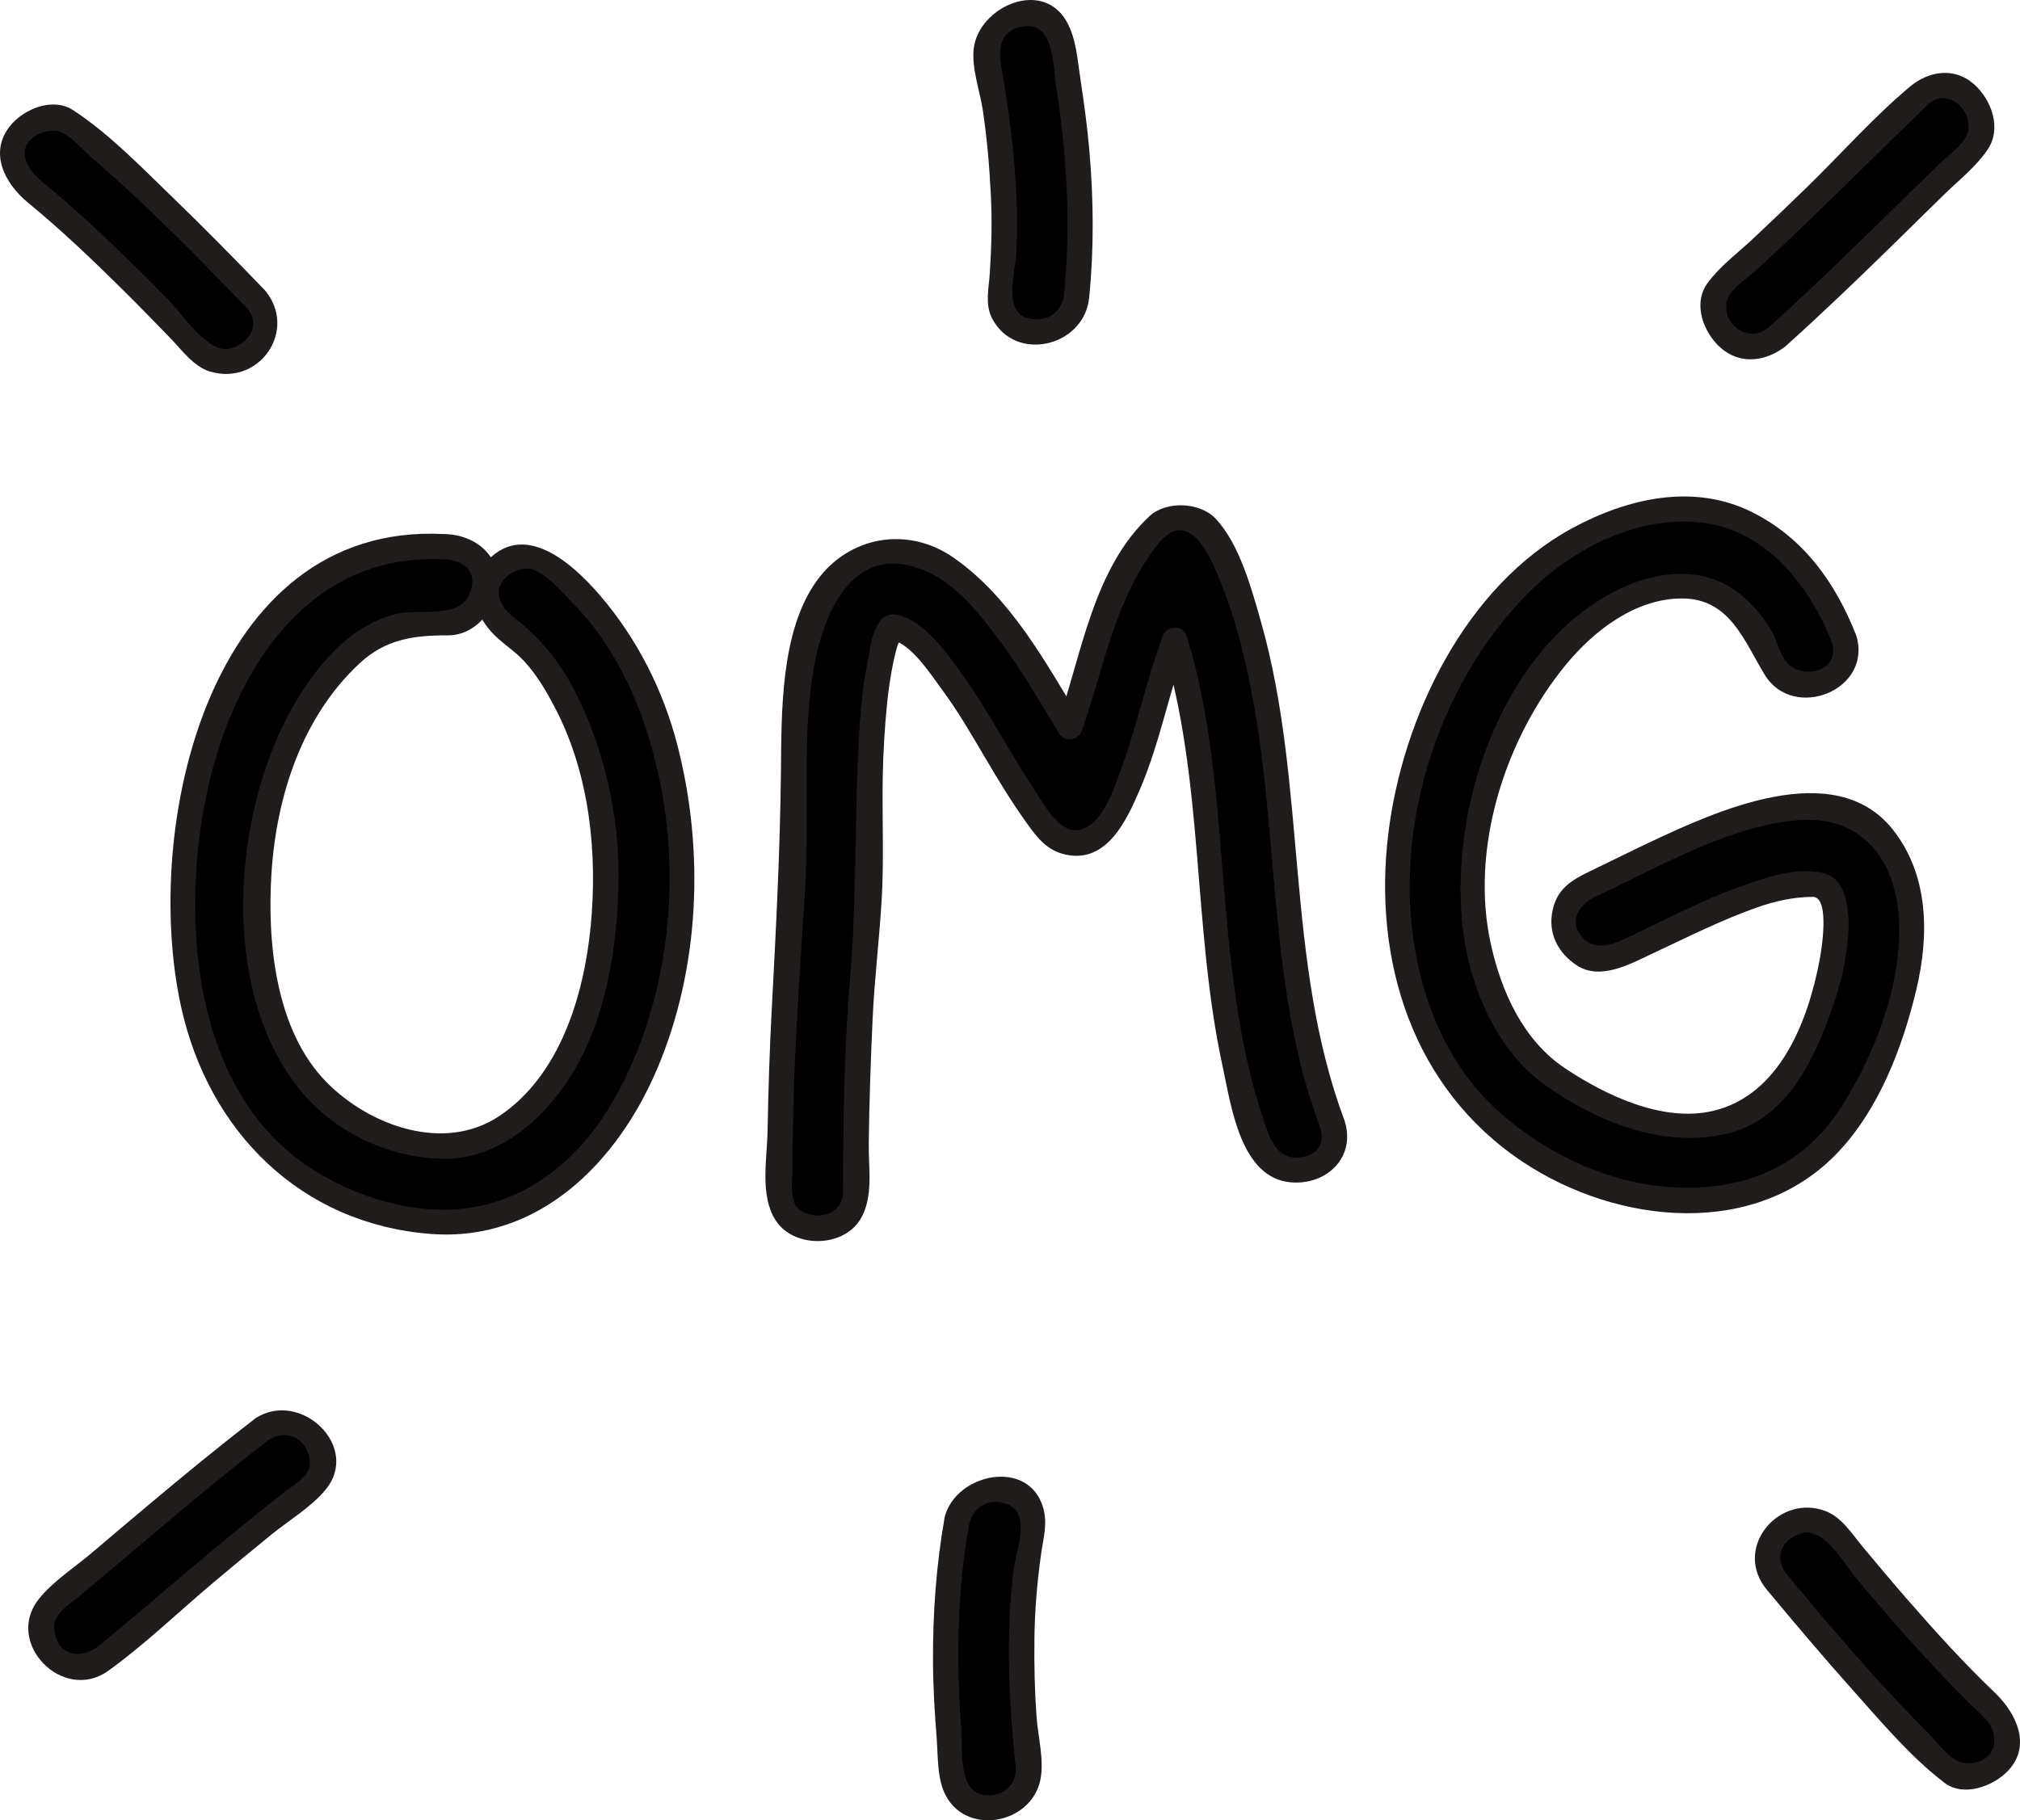 <?xml version="1.0" encoding="UTF-8" standalone="no"?><svg xmlns="http://www.w3.org/2000/svg" fill="#000000" height="435.7pt" version="1.1" viewBox="0 0 483.39 435.7" width="483.39pt">
 <g id="surface1">
  <g id="change1_1"><path d="m108.39 129.6c-42.886-2.67-62.796 43.45-64.636 79.48-0.969 18.94 2.691 39.35 13.004 55.52 10.472 16.42 28.762 25.89 48.102 26.56 35.5 1.22 53.1-35.51 57.09-65.54 4.35-32.79-3.56-72.14-31.81-92.49-4.03-2.9-10.12-0.71-12.45 3.26-2.68 4.59-0.75 9.56 3.27 12.45 12.47 8.98 19.28 25.68 22.33 41.87 3.24 17.19 1.8 35.87-4.02 52.64-4.8 13.85-14.09 25.87-27.41 29.03-13.172 3.13-30.977-4.73-38.84-16.12-13.262-19.22-13.633-46.51-7.641-68.8 2.988-11.12 8.168-21.71 15.949-29.61 7.426-7.53 16.289-10.73 27.062-10.06 11.72 0.73 11.65-17.46 0-18.19" fill="#000000"/></g>
  <g id="change1_2"><path d="m204.77 283.99c0.02-13.8 0.37-27.59 1.02-41.37 0.6-12.46 2.49-25.1 2.4-37.56-0.1-14.94-0.35-30.2 1.99-44.99 0.52-3.26 1.24-6.49 2.29-9.62 0.4-1.06 0.43-1.15 0.08-0.28 0.32-0.7 0.73-1.35 1.14-1.99-0.26 0.53-0.64 0.93-1.15 1.22 2-1.4-0.95 0.06 1.19-0.58-1.87 0.56 2.16 0.39 0.26 0 1.96 0.4 1.15 0.29 2.94 1.39 2.43 1.51 5.22 4.74 7.41 7.34 10.4 12.33 16.52 27.69 26.68 40.2 3.79 4.67 11.51 2.79 14.29-1.84 5.6-9.33 8.59-19.79 11.49-30.2 2.69-9.67 5.43-19.77 12.25-27.45-4.76-0.61-9.52-1.22-14.28-1.84 10.43 20.28 12.52 43.4 14.37 65.77 1.97 23.76 3.54 48.03 12.17 70.49 4.16 10.83 21.76 6.13 17.54-4.84-17.41-45.29-5.78-96.68-28.37-140.6-2.59-5.04-10.51-6.1-14.29-1.84-15.72 17.69-14.85 41.8-26.59 61.33 4.76-0.61 9.52-1.23 14.29-1.84-0.83-1.01-3.45-5.03-5.01-7.52-2.59-4.16-5.08-8.37-7.64-12.55-5.13-8.36-10.59-16.73-17.36-23.87-5.45-5.75-13.41-11.2-21.72-10.18-9.42 1.16-14.65 7.16-17.54 15.76-5.56 16.59-4.69 36.23-4.65 53.52 0.03 11.12-1.19 22.16-1.86 33.26-1.03 16.87-1.5 33.78-1.53 50.68-0.02 11.73 18.17 11.73 18.19 0" fill="#000000"/></g>
  <g id="change1_3"><path d="m441.27 151.63c-5.05-13.32-13.2-23.94-26.8-29.08-12.09-4.56-25.98-0.81-36.76 5.27-21.19 11.96-34.62 36.02-40.28 58.97-5.6 22.64-3.97 48.32 8.95 68.25 14.12 21.8 43.81 34.9 69.36 30.1 16.92-3.18 27.73-17.29 33.99-32.22 5.56-13.26 11-32.37 5.26-46.37-12.91-31.48-56.9-3.59-76.28 4.86-4.55 1.98-5.55 8.55-3.26 12.44 2.72 4.65 7.89 5.24 12.44 3.26 10-4.35 19.52-9.67 29.8-13.39 4.66-1.69 9.54-3.17 14.52-3.33 3.42-0.1 5.07 0.24 6.02 3.11 3.48 10.48-2.18 24.95-6.04 34.59-4.32 10.77-13.05 19.18-24.99 19.95-12.44 0.79-25.88-4.86-35.76-12.07-8-5.83-13.22-15.2-16.08-24.47-6.45-20.98-1.63-44.85 8.88-63.66 6.41-11.46 16.2-22.65 28.81-27.27 14.14-5.17 25.59 2.45 30.67 15.9 4.11 10.86 21.7 6.15 17.55-4.84" fill="#000000"/></g>
  <g id="change1_4"><path d="m60.902 70.652c-13.535-14.047-27.172-27.976-42.32-40.312-3.84-3.125-9.09-3.77-12.863 0-3.239 3.238-3.852 9.726-0 12.863 15.148 12.332 28.785 26.266 42.32 40.313 8.149 8.461 20.996-4.414 12.863-12.864" fill="#000000"/></g>
  <g id="change1_5"><path d="m257.65 70.191c2.23-20.421-0.03-40.949-3.74-61.062-2.13-11.527-19.66-6.633-17.54 4.832 3.43 18.559 5.15 37.41 3.09 56.23-0.54 4.942 4.54 9.098 9.09 9.098 5.37 0 8.56-4.168 9.1-9.098" fill="#000000"/></g>
  <g id="change1_6"><path d="m425.56 79.809c15.9-14.211 30.78-29.504 46.15-44.27 8.48-8.133-4.4-20.98-12.86-12.859-15.38 14.761-30.25 30.054-46.16 44.265-8.76 7.828 4.15 20.649 12.87 12.864" fill="#000000"/></g>
  <g id="change1_7"><path d="m425.55 379.69c12.46 15.02 25.03 29.92 39.22 43.35 8.51 8.05 21.4-4.79 12.86-12.87-14.19-13.42-26.76-28.33-39.21-43.34-7.5-9.04-20.29 3.9-12.87 12.86" fill="#000000"/></g>
  <g id="change1_8"><path d="m229.16 363.33c-3.76 20.26-3.5 40.74-1.27 61.16 0.54 4.92 3.73 9.09 9.09 9.09 4.56 0 9.64-4.15 9.1-9.09-2.03-18.67-2.82-37.77 0.62-56.33 2.12-11.46-15.41-16.36-17.54-4.83" fill="#000000"/></g>
  <g id="change1_9"><path d="m63.469 342.07c-17.531 13.47-34.121 28.07-51.153 42.15-9.05 7.48 3.895 20.27 12.86 12.86 15.832-13.08 31.179-26.78 47.472-39.3 3.926-3.01 6.008-7.76 3.266-12.44-2.269-3.88-8.504-6.29-12.445-3.27" fill="#000000"/></g>
  <g id="change2_1"><path d="m105.96 127.82c-55.999-2.7-72.054 70.2-62.64 113.09 6.575 29.95 28.672 52.04 59.73 54.44 26 2.01 44.81-17.29 54.25-39.6 10.19-24.08 11.3-52.09 4.83-77.28-3.38-13.19-9.63-25.53-18.48-35.88-7.32-8.55-19.53-18.99-28.58-6.47-3.48 4.81-1.11 11.01 2.34 14.94 2.32 2.64 5.55 4.53 7.98 7.15 3.17 3.42 5.53 7.53 7.65 11.65 8.07 15.68 9.99 34.46 8.32 51.78-1.61 16.54-7.32 35.74-21.81 45.45-13.27 8.9-31.128 2.38-41.417-8.07-12.254-12.44-14.219-33.58-13.168-50.01 1.18-18.42 7.316-37.45 21.097-50.24 6.243-5.8 12.981-6.72 21.158-6.69 4.79 0.02 8.86-3.38 10.71-7.58 4.1-9.32-2.77-16.68-11.97-16.68-3.91 0-3.91 6.07 0 6.07 5.18 0 8.69 3.1 6.31 8.5-2.52 5.72-12.04 3.36-17.133 4.49-13.457 2.97-23.082 17.17-28.375 28.82-11.305 24.89-13.117 62.88 5.031 85.2 8.18 10.07 21.023 16.16 33.957 16.46 13.31 0.3 24.11-9.12 30.8-19.75 8.5-13.51 11.23-30.99 11.47-46.66 0.24-15.72-3.41-31.85-10.61-45.83-3.17-6.16-7.59-11.68-12.9-16.1-2.07-1.73-3.68-2.6-4.78-5.32-1.67-4.16 2.56-7.22 5.91-7.61 3.81-0.45 8.97 5.82 11.43 8.29 10.49 10.59 16.62 24.75 20.05 39.06 6.31 26.33 3.11 56.5-10.43 80.13-6.44 11.25-16.12 20.54-28.71 24.3-14.52 4.34-31.14-0.22-43.511-8.19-27.739-17.88-31.071-57.65-25.524-87.13 5.543-29.43 23.223-60.29 57.015-58.66 3.91 0.18 3.89-5.88 0-6.07" fill="#201c1c"/></g>
  <g id="change2_2"><path d="m321.77 268.29c-14.36-38.33-8.91-80.32-20-119.4-2.24-7.86-5.13-18.63-10.84-24.72-3.77-4.01-11.83-4.36-15.86-0.62-13.45 12.52-16.22 33.09-21.96 49.61 1.84-0.24 3.69-0.48 5.54-0.72-8.43-13.91-16.86-29.53-30.52-39-10.98-7.61-24.99-5.1-32.68 5.58-8.74 12.13-8.42 31.59-8.57 45.81-0.21 19.08-1.2 37.91-2.21 56.97-0.51 9.64-0.81 19.3-0.99 28.95-0.12 6.63-1.89 15.42 1.92 21.33 4.28 6.65 15.85 6.63 20.14 0 3.38-5.23 2.08-12.44 2.15-18.33 0.13-9.97 0.47-19.93 0.93-29.88 0.44-9.41 1.57-18.78 2.15-28.19 0.6-9.86 0.1-19.78 0.27-29.66 0.11-6.02 0.47-12.03 1.08-18.02 0.34-3.28 0.86-6.53 1.51-9.77 0.28-1.28 0.6-2.57 0.97-3.83 1.07-1.9 0.98-2.36-0.26-1.41-0.79-1.84-1.56-3.69-2.34-5.54-0.17 0.08-0.34 0.15-0.5 0.23-2.3 1.02-1.62 4.04 0 5.23 1.47 1.08 3.67 0.53 4.94-0.52 1.89-1.55 0.63-4.4-1.34-5.07-0.17-0.05-0.34-0.11-0.51-0.17-0.53 1.95-1.07 3.9-1.61 5.85 5 1.18 9.56 8.45 12.41 12.3 3.75 5.06 6.9 10.56 10.1 15.97 3.2 5.44 6.47 10.82 10.15 15.94 2.51 3.49 4.8 6.39 9.15 7.34 9.91 2.19 14.65-8.29 17.76-15.52 4.87-11.3 7.01-23.51 11.28-35.02h-5.85c10.06 32.85 7.13 67.98 14.43 101.4 2 9.15 4.21 26.65 16.39 27.6 8.59 0.67 15.51-6.1 12.77-14.72-1.17-3.72-7.03-2.13-5.84 1.61 1.23 3.89-0.78 6.63-4.79 7.11-6.18 0.74-7.63-5.66-9.16-10.25-4.16-12.5-6.17-25.67-7.62-38.73-2.81-25.29-2.82-51.11-10.33-75.63-0.92-3.01-4.83-2.76-5.85 0-3.68 9.92-5.85 20.31-9.4 30.28-1.59 4.47-3.87 11.77-7.87 14.76-6.2 4.62-10.6-4.24-13.41-8.47-5.82-8.76-10.59-18.14-16.67-26.73-3.8-5.36-9.2-13.47-16.04-15.09-3.83-0.9-5.29 4.6-1.61 5.85 0.17 0.05 0.34 0.11 0.51 0.17-0.44-1.69-0.89-3.38-1.33-5.07 0.75-0.76 1.55-0.91 2.4-0.42v5.23c0.17-0.07 0.33-0.15 0.5-0.22 3.21-1.44 0.89-6.4-2.34-5.54-4.14 1.1-4.65 8.04-5.33 11.41-1.52 7.51-1.96 15.3-2.28 22.94-0.75 17.74-0.41 35.27-1.91 53-1.43 16.84-1.61 33.84-1.66 50.74-0.01 5.3-5.75 6.96-9.79 4.72-3.21-1.78-2.33-6.61-2.32-9.55 0.03-4.82 0.11-9.66 0.21-14.48 0.38-17.63 1.73-35.15 2.8-52.74 1.02-16.88-0.64-33.83 1.67-50.64 1.95-14.17 9.1-33.82 27.39-25.79 7.41 3.25 12.93 10.44 17.62 16.74 5.2 6.98 9.59 14.56 14.09 22 1.42 2.34 4.7 1.71 5.54-0.73 5.26-15.13 7.93-31.56 18.08-44.44 8.34-10.59 14.06 6.23 16.34 12.36 3.09 8.33 5.08 17.04 6.65 25.77 6.06 33.81 3.68 68.82 15.91 101.44 1.36 3.63 7.22 2.06 5.84-1.61" fill="#201c1c"/></g>
  <g id="change2_3"><path d="m444.19 152.08c-4.94-12.6-12.57-23.33-24.9-29.49-14.06-7.03-29.95-3.3-43.11 3.87-25.56 13.91-40.57 45.22-43.96 73.11-3.71 30.52 5.88 61.04 32.19 78.54 22.53 15 55.9 18.61 75.65-2.54 9.74-10.43 15.22-24.96 18.5-38.61 3.13-13.04 3.05-27.48-5.6-38.39-14.01-17.67-42.72-4.23-58.44 3.16-4.57 2.16-9.07 4.43-13.62 6.61-5.01 2.39-8.63 4.5-9.52 10.46-0.77 5.12 1.78 9.54 5.96 12.27 5.68 3.71 12.85-0.38 18.03-2.8 8.32-3.88 16.46-8.03 25.13-11.08 4.32-1.51 8.7-2.49 13.28-2.52 4.29-0.02 2.02 13.19 1.67 15.05-2.76 14.67-9.54 32.46-25.57 36.19-11.99 2.8-25.65-3.74-35.32-10.18-10.02-6.67-15.21-18.19-17.76-29.57-5.12-22.88 3.27-49.2 17.89-67.02 6.81-8.29 16.85-16 28.03-15.89 11.29 0.11 14.72 10.3 19.56 18.23 6.88 11.31 25.97 3.68 21.91-9.4-1.16-3.72-7.01-2.13-5.85 1.61 1.9 6.1-4.73 8.72-9.47 6.02-2.49-1.42-3.37-5.67-4.63-8.1-1.54-2.98-3.76-5.64-6.17-7.97-9.44-9.11-22.62-7.19-33.14-1.3-26.29 14.71-38.5 52.38-34.77 80.71 1.8 13.75 8.11 28.56 19.75 36.79 12.25 8.68 28.09 15.07 43.25 11.53 13.46-3.14 19.96-15.72 24.4-27.51 2.5-6.66 4.35-13.52 4.77-20.64 0.26-4.24-0.25-12.54-5.38-14.06-6.43-1.91-14.03 0.77-20.07 2.89-8.46 2.97-16.48 7.15-24.57 10.99-4.48 2.12-10.42 5.93-14.25 0.53-2.76-3.89 0.67-7.6 3.98-9.1 4.82-2.18 9.52-4.62 14.29-6.91 10.7-5.13 22.15-10.29 34.12-11.26 14.25-1.15 22.68 8.59 23.86 22.31 1.35 15.62-5.42 33.43-13.71 46.4-9.21 14.38-23.53 20.13-40.18 19.18-15.47-0.88-30.58-8.02-41.97-18.31-12.64-11.43-18.96-28-20.65-44.66-2.86-28.08 7.83-58.86 27.61-78.97 10.74-10.91 26.78-19.2 42.41-17.09 15.09 2.05 25.34 15.29 30.52 28.53 1.41 3.6 7.27 2.03 5.85-1.61" fill="#201c1c"/></g>
  <g id="change2_4"><path d="m63.379 69.465c-7.297-7.567-14.652-15.074-22.219-22.371-7.387-7.125-15.062-15.121-23.687-20.739-4.871-3.171-11.828-0.25-15.067 3.793-5.172 6.45-1.187 13.852 4.262 18.329 8.094 6.656 15.687 13.914 23.121 21.289 3.723 3.695 7.375 7.457 11.023 11.218 2.696 2.782 5.5 6.758 9.418 7.938 11.868 3.574 21.133-9.945 13.149-19.457-2.52-3-6.785 1.312-4.289 4.289 3.437 4.09 0.426 8.492-4.082 9.699-5.07 1.359-11.578-8.484-14.606-11.59-8.894-9.105-18.031-17.968-27.726-26.23-2.641-2.25-5.313-3.856-6.489-7.356-1.625-4.836 4.157-7.523 7.622-6.898 2.55 0.461 6.152 4.644 8.117 6.332 2.847 2.445 5.625 4.969 8.394 7.5 9.961 9.129 19.395 18.82 28.77 28.543 2.719 2.816 7-1.477 4.289-4.289" fill="#201c1c"/></g>
  <g id="change2_5"><path d="m260.63 71.293c1.19-11.793 1.07-23.563 0.05-35.363-0.5-5.766-1.3-11.504-2.16-17.219-0.68-4.441-0.98-9.305-3.14-13.316-5.77-10.696-21.12-3.829-22.36 6.179-0.58 4.641 1.5 10.297 2.18 14.879 1 6.707 1.58 13.473 1.91 20.246 0.32 6.27 0.16 12.547-0.26 18.809-0.24 3.554-1.17 7.375 0.57 10.726 5.41 10.418 21.24 6.957 23.1-4.136 0.65-3.821-5.2-5.461-5.84-1.61-0.77 4.571-4.26 6.797-8.77 5.641-5.9-1.52-2.93-11.277-2.72-15.332 0.78-15.152-1.05-30.367-3.64-45.274-0.88-5.078 0.66-9.164 6.45-9.257 6.29-0.102 6.01 9.933 6.67 14.054 2.69 16.852 3.62 33.977 1.9 50.973-0.39 3.891 5.67 3.852 6.06 0" fill="#201c1c"/></g>
  <g id="change2_6"><path d="m427.28 82.883c8.5-7.633 16.74-15.539 24.91-23.524 4.36-4.254 8.69-8.531 13.04-12.793 3.54-3.453 7.66-6.675 10.43-10.785 3.41-5.051 0.9-11.875-3.2-15.562-4.71-4.235-10.87-3.27-15.4 0.511-8.68 7.262-16.41 16.036-24.51 23.934-4.37 4.254-8.77 8.465-13.21 12.625-3.62 3.387-7.81 6.453-10.73 10.477-3.59 4.925-0.98 11.777 3.06 15.406 4.75 4.266 10.92 3.351 15.61-0.289 3.08-2.399-1.24-6.656-4.29-4.289-4.51 3.508-10.74-0.723-9.82-6.184 0.52-3.101 4.95-5.765 7.1-7.726 2.81-2.571 5.58-5.188 8.34-7.805 11.05-10.484 21.77-21.301 32.74-31.859 4.36-4.196 10.45 0.933 9.69 6.058-0.47 3.199-4.67 5.926-6.82 8.012-2.73 2.652-5.45 5.32-8.17 7.984-10.87 10.668-21.73 21.344-33.06 31.52-2.92 2.617 1.39 6.89 4.29 4.289" fill="#201c1c"/></g>
  <g id="change2_7"><path d="m422.69 380.37c6.72 8.08 13.49 16.11 20.5 23.95 6.85 7.67 13.92 16.14 22.12 22.4 4.64 3.53 11.81 0.79 15.28-2.94 5.67-6.08 1.78-13.85-3.2-18.61-7.59-7.24-14.62-15.04-21.49-22.94-3.44-3.96-6.8-7.98-10.16-12.01-2.55-3.06-4.97-7.02-8.86-8.52-10.95-4.2-21.75 8.21-14.67 18.05 2.27 3.14 7.53 0.12 5.24-3.06-2.94-4.09-1.13-8.16 3.52-9.65 5.51-1.76 10.52 7.52 13.37 10.92 8.65 10.33 17.56 20.45 27.14 29.93 2.77 2.73 6.34 5.09 5.68 9.65-0.57 3.99-5.67 5.43-8.79 3.94-2.47-1.18-5.06-4.77-7-6.71-2.66-2.64-5.25-5.36-7.82-8.1-9.25-9.84-17.94-20.2-26.57-30.59-2.5-3.01-6.77 1.3-4.29 4.29" fill="#201c1c"/></g>
  <g id="change2_8"><path d="m226.06 363.17c-2.04 11.51-2.86 23.08-2.79 34.76 0.03 6.07 0.41 12.13 0.88 18.18 0.32 4.11 0.11 9.1 1.82 12.94 4.73 10.58 20.82 7.79 23.01-3.11 0.93-4.68-0.59-10.28-0.93-15-0.45-6.25-0.59-12.53-0.51-18.8 0.08-6.78 0.66-13.56 1.61-20.27 0.53-3.71 1.54-7.1 0.53-10.8-3.34-12.2-21.03-8.43-23.62 2.1-0.93 3.8 4.92 5.41 5.85 1.62 1.09-4.43 5.26-6.52 9.48-4.59 5.29 2.41 1.72 11.24 1.18 15.54-1.96 15.57-1.17 31.4 0.47 46.96 0.48 4.58-3.28 7.64-7.71 6.93-6.16-0.99-4.94-11.3-5.29-15.79-1.28-16.36-1-32.87 1.87-49.05 0.68-3.83-5.17-5.46-5.85-1.62" fill="#201c1c"/></g>
  <g id="change2_9"><path d="m61.082 339.52c-8.644 6.68-17.086 13.59-25.449 20.62-4.664 3.91-9.309 7.85-13.961 11.79-4.09 3.45-9.11 6.66-12.43 10.87-8.277 10.49 5.875 24.85 16.629 17.14 8.801-6.32 16.809-14.09 25.09-21.06 4.66-3.92 9.351-7.81 14.082-11.65 4.184-3.39 9.254-6.39 12.738-10.5 8.836-10.44-6-24.32-16.699-17.21-3.238 2.15-0.207 7.41 3.063 5.24 4.585-3.05 9.742-0.21 10.003 5.26 0.157 3.34-3.976 5.46-6.246 7.23-3.004 2.34-5.964 4.73-8.922 7.13-11.82 9.6-23.32 19.6-35.023 29.33-4.617 3.85-10.594 2.63-10.988-4.09-0.203-3.41 3.773-5.69 5.988-7.53 2.93-2.44 5.836-4.89 8.746-7.35 12.024-10.15 23.985-20.37 36.442-29.98 3.046-2.36 0.035-7.63-3.063-5.24" fill="#201c1c"/></g>
 </g>
</svg>